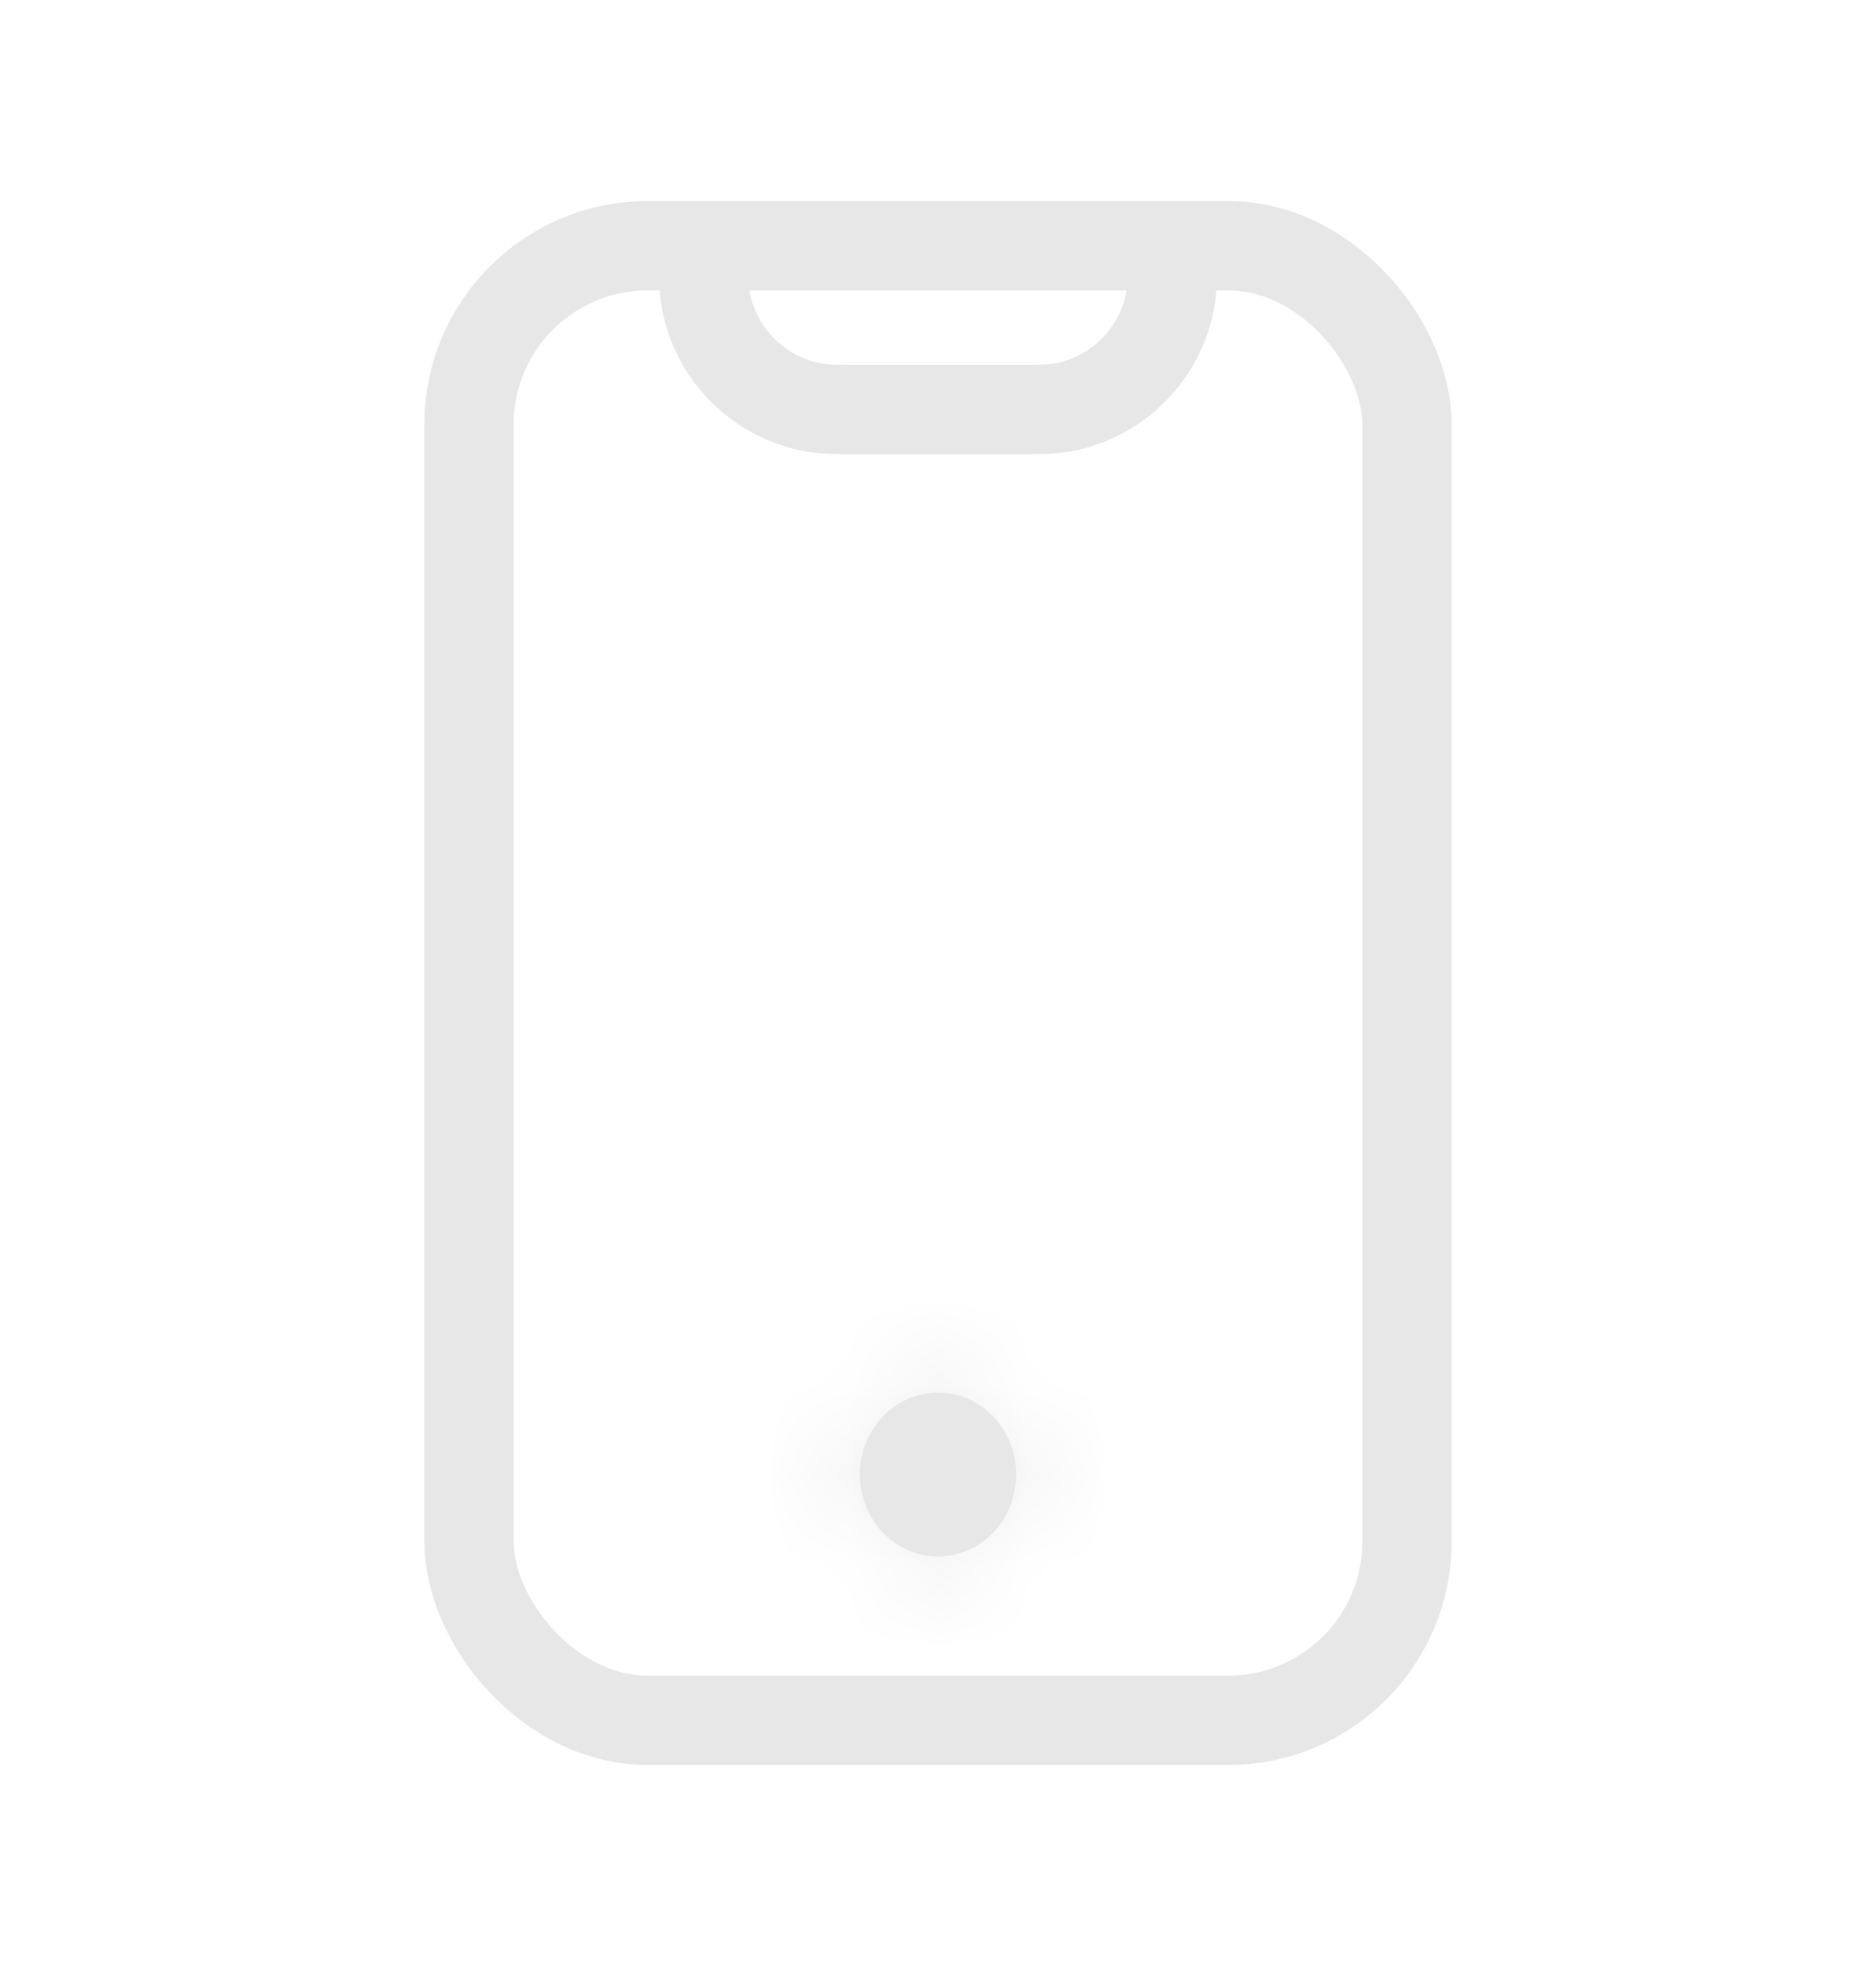 <svg width="21" height="22" viewBox="0 0 21 22" fill="none" xmlns="http://www.w3.org/2000/svg">
<rect x="5.25" y="2.75" width="10.5" height="16.5" rx="2" stroke="#E7E7E7"/>
<path d="M7.875 2.75V2.75C7.875 3.06 7.875 3.215 7.898 3.344C8.007 3.965 8.494 4.451 9.115 4.561C9.244 4.583 9.399 4.583 9.708 4.583H11.292C11.601 4.583 11.756 4.583 11.886 4.561C12.507 4.451 12.993 3.965 13.102 3.344C13.125 3.215 13.125 3.06 13.125 2.75V2.75" stroke="#E7E7E7"/>
<mask id="path-3-inside-1_2387_492" fill="white">
<ellipse cx="10.5" cy="16.5" rx="0.875" ry="0.917"/>
</mask>
<ellipse cx="10.5" cy="16.5" rx="0.875" ry="0.917" fill="#E7E7E7"/>
<path d="M10.375 16.5C10.375 16.492 10.379 16.475 10.395 16.458C10.413 16.44 10.45 16.417 10.5 16.417V18.417C11.579 18.417 12.375 17.514 12.375 16.5H10.375ZM10.5 16.417C10.55 16.417 10.587 16.44 10.605 16.458C10.621 16.475 10.625 16.492 10.625 16.5H8.625C8.625 17.514 9.421 18.417 10.5 18.417V16.417ZM10.625 16.5C10.625 16.508 10.621 16.525 10.605 16.542C10.587 16.561 10.55 16.583 10.5 16.583V14.583C9.421 14.583 8.625 15.486 8.625 16.5H10.625ZM10.5 16.583C10.45 16.583 10.413 16.561 10.395 16.542C10.379 16.525 10.375 16.508 10.375 16.5H12.375C12.375 15.486 11.579 14.583 10.5 14.583V16.583Z" fill="#E7E7E7" mask="url(#path-3-inside-1_2387_492)"/>
</svg>
